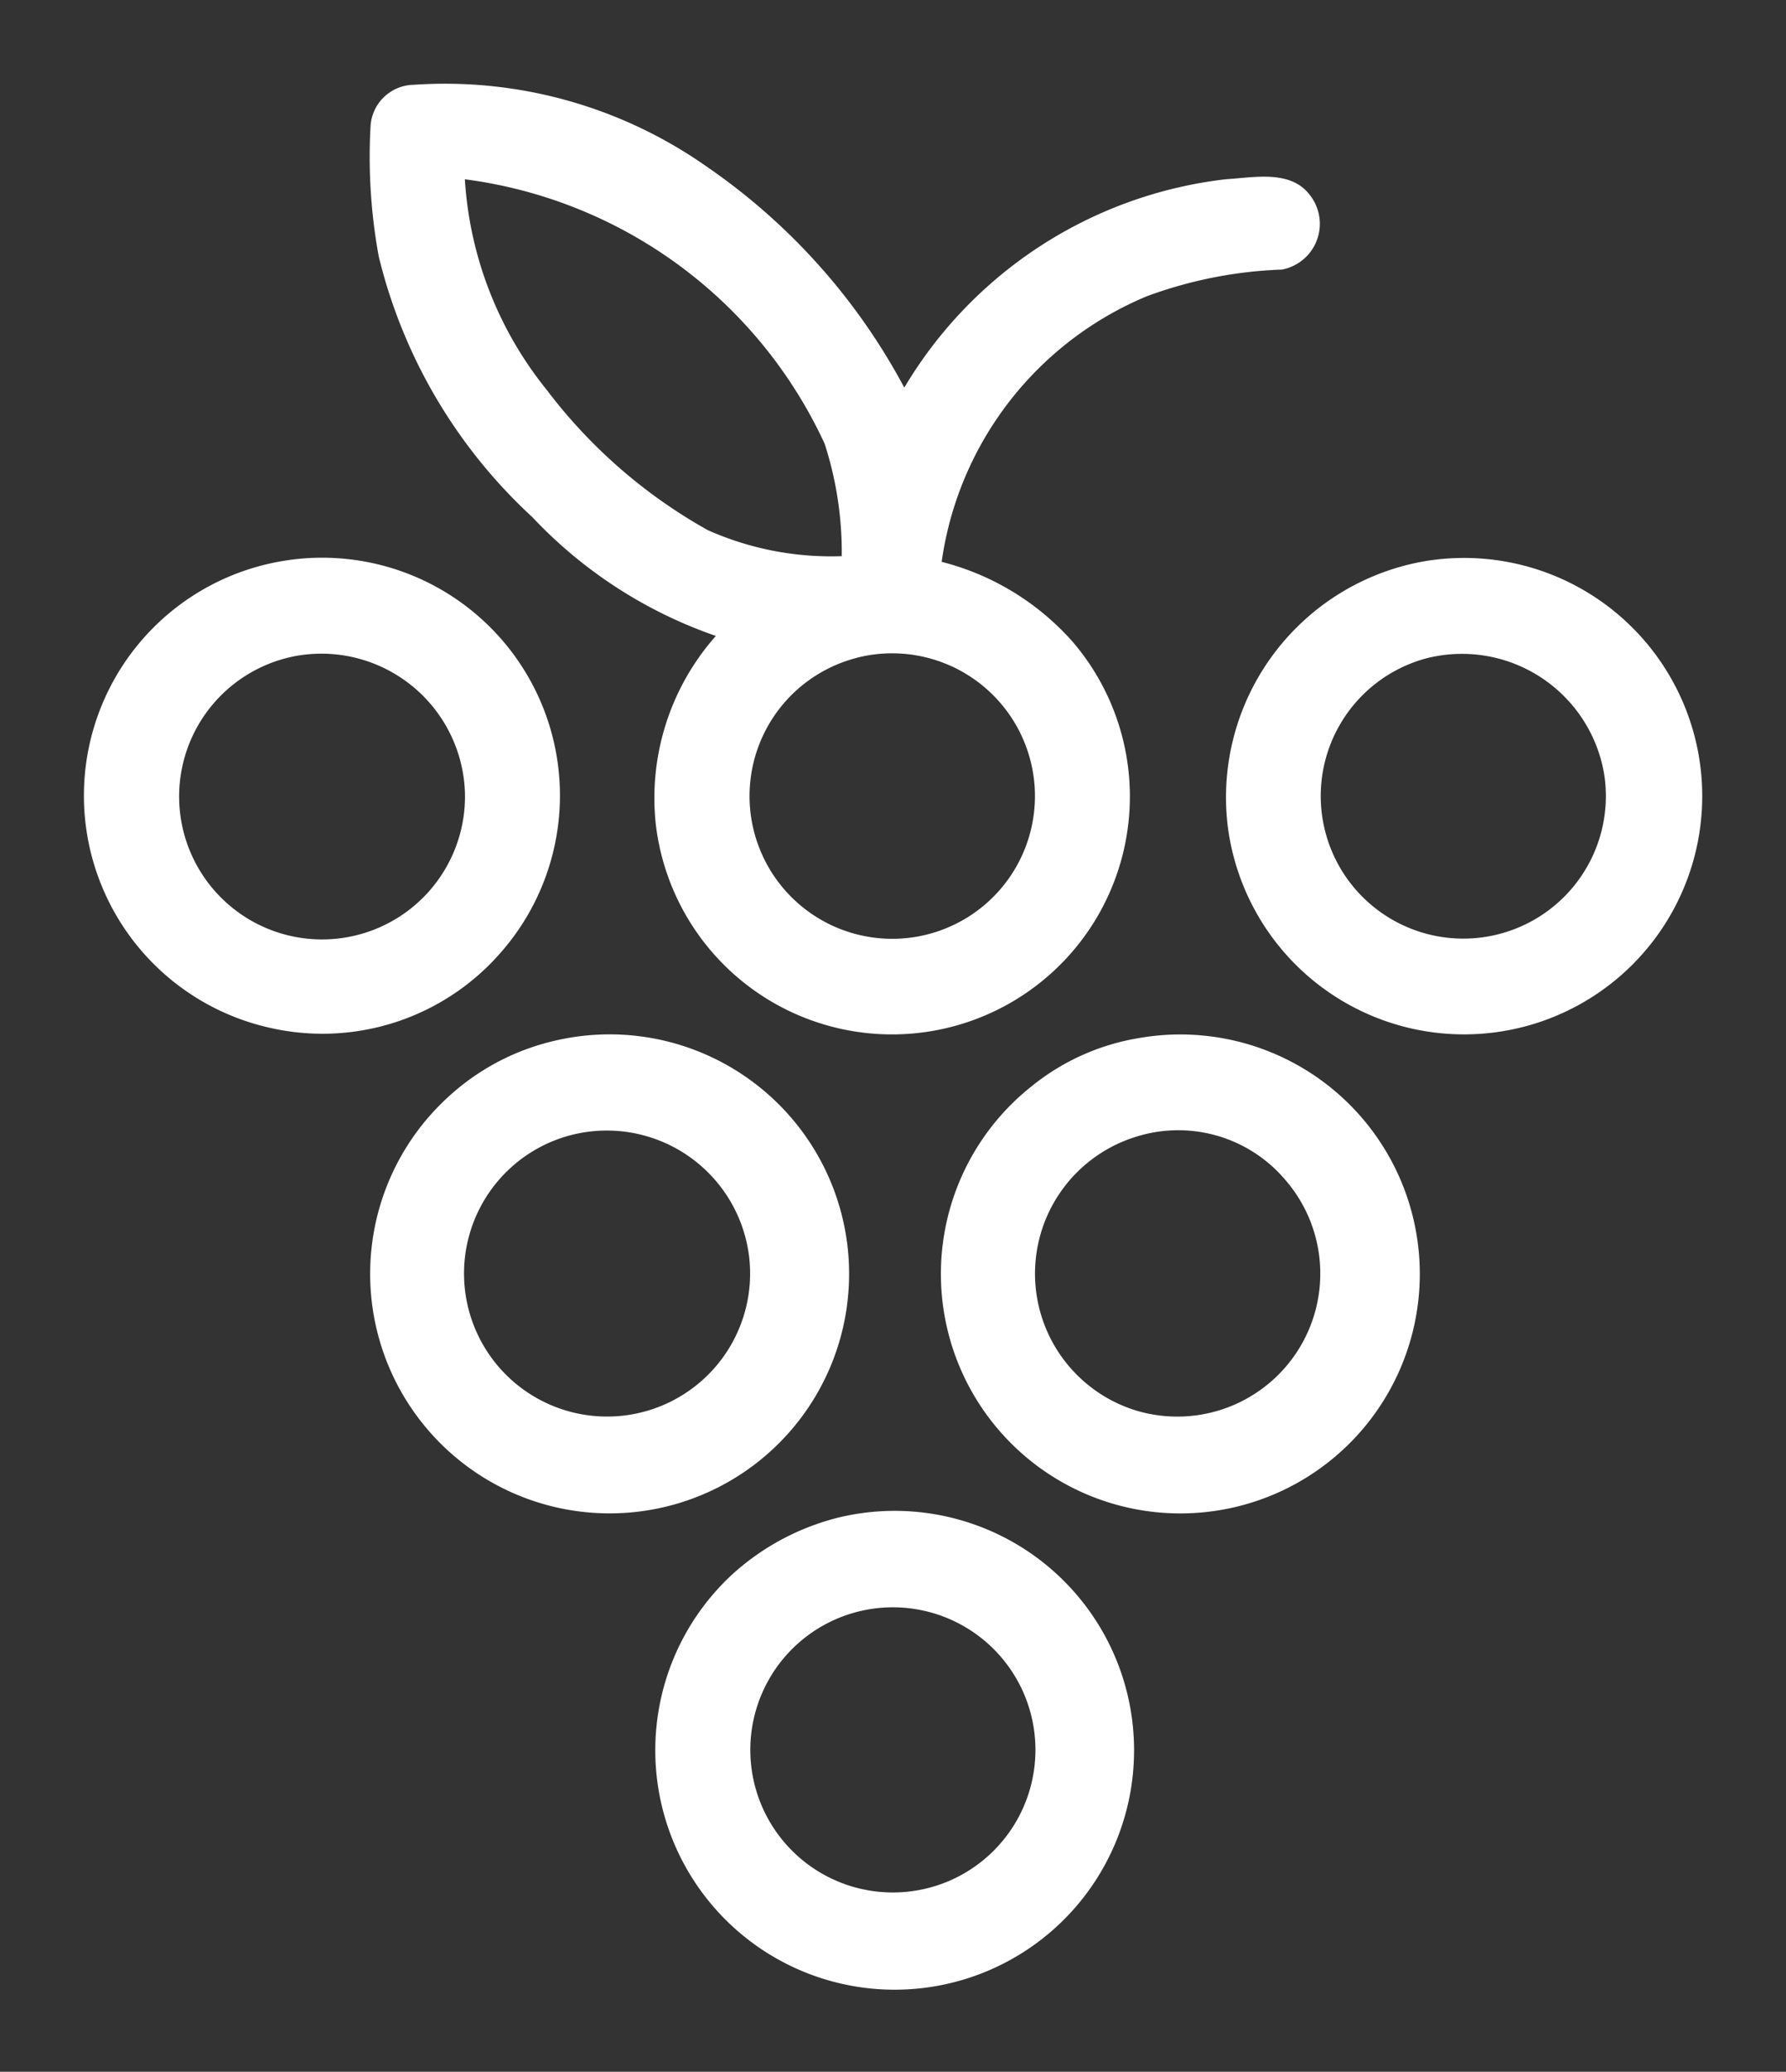 <?xml version="1.0" encoding="UTF-8"?> <svg xmlns="http://www.w3.org/2000/svg" id="Logo" width="63.892" height="74.106" viewBox="0 0 63.892 74.106"><rect x="0" y="0" width="63.892" height="74.106" fill="#333333" stroke="none"/><path id="Path_1" data-name="Path 1" d="M702.181,281.246a1.573,1.573,0,0,1,1.54-1.427,16.266,16.266,0,0,1,10.46,2.912,22.318,22.318,0,0,1,7.09,7.92,15.447,15.447,0,0,1,11.506-7.454c.988-.058,2.3-.349,2.993.553a1.666,1.666,0,0,1-.988,2.679,15.457,15.457,0,0,0-4.852.961,12.122,12.122,0,0,0-7.322,9.493,9.331,9.331,0,0,1,4.707,2.883,8.509,8.509,0,1,1-14.935,6.493,8.745,8.745,0,0,1,2.15-6.726,16.329,16.329,0,0,1-6.567-4.251,18.67,18.67,0,0,1-5.492-9.318,19.728,19.728,0,0,1-.291-4.717m3.371,1.951a13.278,13.278,0,0,0,2.935,7.542,18.6,18.6,0,0,0,5.753,5.008,10.85,10.85,0,0,0,4.794.932,12.61,12.61,0,0,0-.61-4.018,16.52,16.52,0,0,0-12.872-9.463m14.005,17.122a5.105,5.105,0,1,0,6.334,4.193A5.109,5.109,0,0,0,719.557,300.318Z" transform="translate(-688.921 -276.786)" fill="#fff"></path><path id="Path_9" data-name="Path 9" d="M674.285,338.054a8.507,8.507,0,0,1,7.642,14.006,8.453,8.453,0,0,1-8.339,2.708,8.509,8.509,0,0,1,.7-16.714m.232,3.436a5.113,5.113,0,1,0,6.1,4.863A5.138,5.138,0,0,0,674.517,341.49Z" transform="translate(-663.988 -318.016)" fill="#fff"></path><path id="Path_10" data-name="Path 10" d="M814.7,338.086a8.521,8.521,0,1,1-7.09,9.434,8.574,8.574,0,0,1,7.09-9.434m-.029,3.494a5.1,5.1,0,1,0,6.421,4.193A5.157,5.157,0,0,0,814.67,341.58Z" transform="translate(-763.695 -318.018)" fill="#fff"></path><path id="Path_11" data-name="Path 11" d="M708.9,396.762a8.567,8.567,0,1,1-3.806,1.98,8.414,8.414,0,0,1,3.806-1.98m.262,3.465a5.117,5.117,0,1,0,6.654,4.28A5.128,5.128,0,0,0,709.163,400.227Z" transform="translate(-689.016 -359.544)" fill="#fff"></path><path id="Path_12" data-name="Path 12" d="M779.569,396.677a8.566,8.566,0,1,1-3.835,1.718,8.2,8.2,0,0,1,3.835-1.718m-.262,3.581a5.123,5.123,0,0,0,.2,9.755,5.115,5.115,0,0,0,5.288-8.27A5.015,5.015,0,0,0,779.307,400.259Z" transform="translate(-738.821 -359.546)" fill="#fff"></path><path id="Path_19" data-name="Path 19" d="M743.867,455.3a8.564,8.564,0,1,1-3.806,2.038,8.818,8.818,0,0,1,3.806-2.038m.9,3.319a5.1,5.1,0,0,0,.174,10.017,5.1,5.1,0,1,0-.174-10.017Z" transform="translate(-713.87 -401.018)" fill="#fff"></path></svg> 